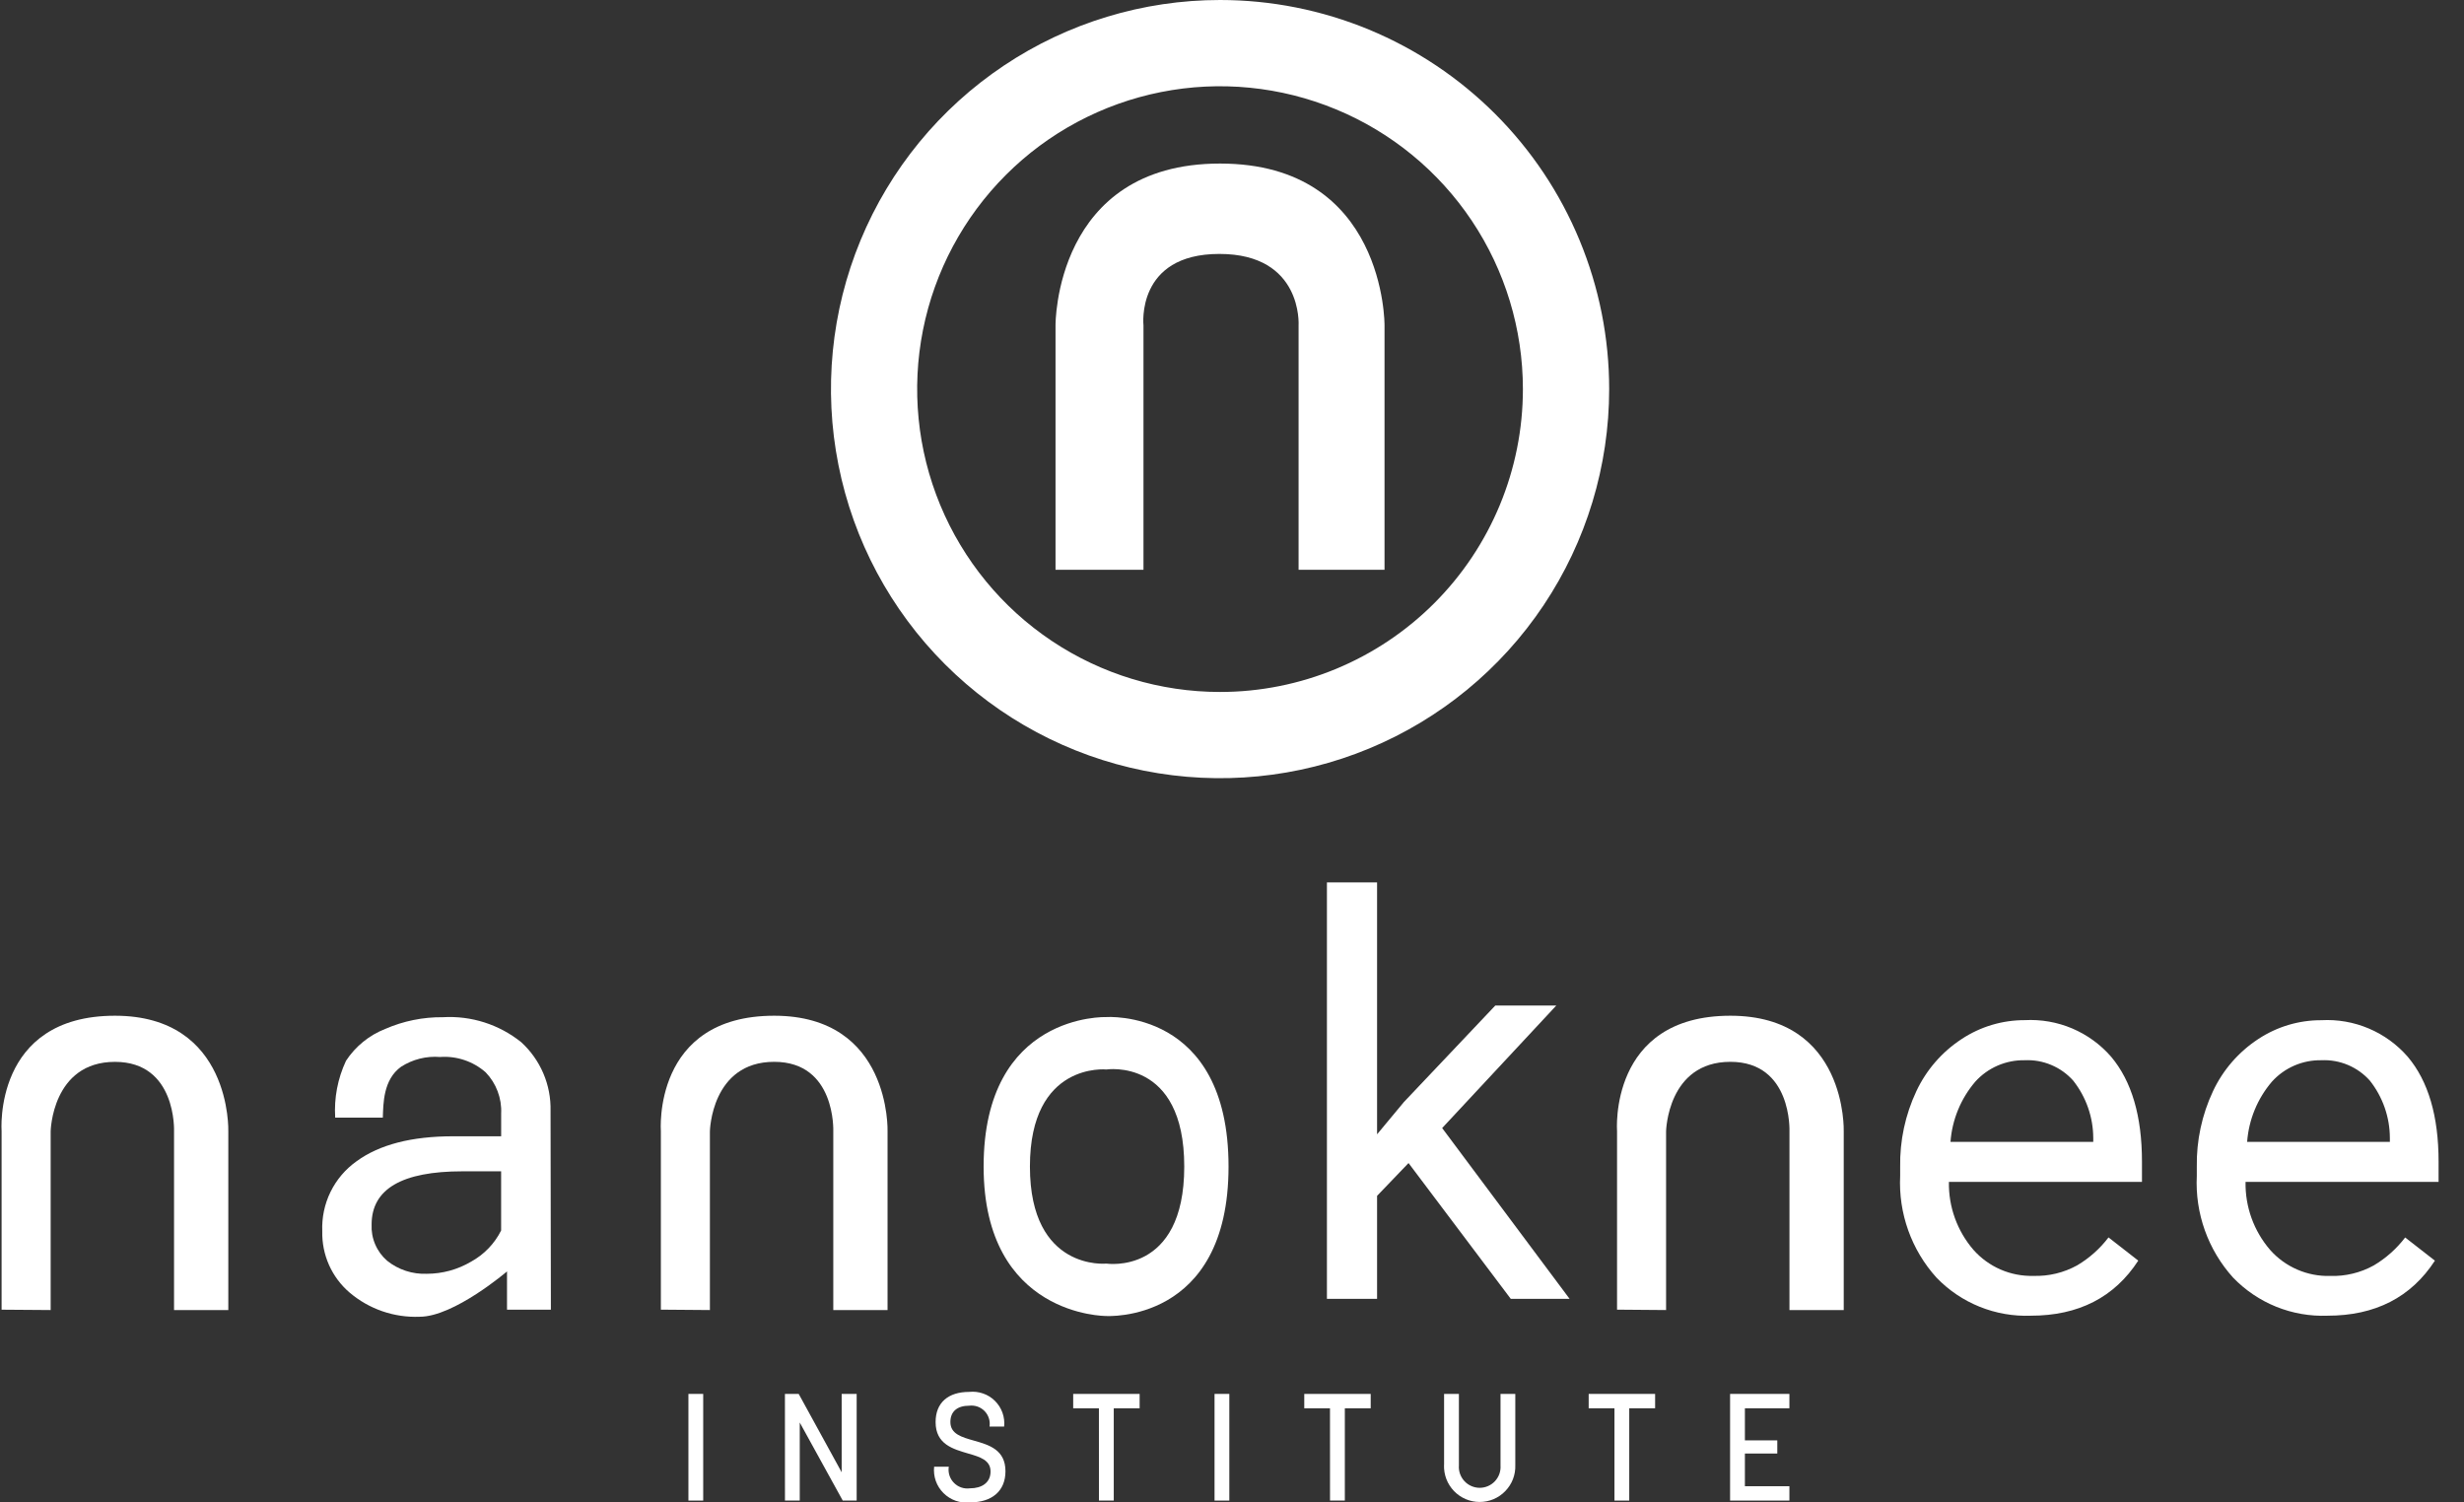 <svg width="82" height="50" viewBox="0 0 82 50" fill="none" xmlns="http://www.w3.org/2000/svg">
<rect x="0" y="0" width="82" height="50" fill="#333333" stroke="none"/>
<g clip-path="url(#clip0_305:893)">
<path d="M22.91 46.39H23.402V49.94H22.91V46.39Z" fill="white"/>
<path d="M26.122 46.39H26.58L28.01 48.998V46.39H28.509V49.94H28.046L26.615 47.342V49.94H26.123L26.122 46.39Z" fill="white"/>
<path d="M31.087 48.812H31.575C31.559 48.908 31.567 49.008 31.596 49.101C31.626 49.194 31.677 49.279 31.746 49.349C31.814 49.419 31.898 49.472 31.991 49.504C32.084 49.536 32.183 49.545 32.28 49.532C32.673 49.532 32.965 49.345 32.965 48.972C32.965 48.599 32.624 48.489 32.235 48.378C31.726 48.227 31.136 48.075 31.136 47.326C31.136 46.686 31.549 46.323 32.254 46.323C32.41 46.306 32.568 46.324 32.716 46.376C32.865 46.427 33 46.511 33.111 46.622C33.223 46.733 33.308 46.867 33.361 47.015C33.414 47.163 33.433 47.321 33.417 47.477H32.931C32.945 47.384 32.938 47.289 32.909 47.2C32.881 47.111 32.832 47.029 32.767 46.962C32.701 46.894 32.621 46.843 32.533 46.812C32.444 46.781 32.35 46.771 32.257 46.782C31.859 46.782 31.628 46.972 31.628 47.326C31.628 47.724 32.006 47.83 32.418 47.946C32.916 48.087 33.461 48.249 33.461 48.963C33.461 49.627 33.006 50 32.282 50C32.121 50.018 31.959 50 31.806 49.947C31.653 49.893 31.515 49.806 31.4 49.692C31.285 49.578 31.197 49.44 31.143 49.288C31.089 49.135 31.07 48.972 31.087 48.812Z" fill="white"/>
<path d="M36.571 46.868H35.715V46.39H37.926V46.868H37.065V49.94H36.572L36.571 46.868Z" fill="white"/>
<path d="M40.419 46.39H40.911V49.94H40.419V46.39Z" fill="white"/>
<path d="M44.261 46.868H43.405V46.39H45.616V46.868H44.755V49.94H44.262L44.261 46.868Z" fill="white"/>
<path d="M48.058 48.757V46.39H48.551V48.772C48.544 48.867 48.557 48.962 48.589 49.052C48.621 49.142 48.671 49.224 48.736 49.294C48.801 49.364 48.879 49.419 48.967 49.457C49.054 49.495 49.148 49.515 49.243 49.515C49.339 49.515 49.433 49.495 49.52 49.457C49.608 49.419 49.686 49.364 49.751 49.294C49.816 49.224 49.866 49.142 49.898 49.052C49.93 48.962 49.943 48.867 49.936 48.772V46.39H50.428V48.757C50.434 48.916 50.408 49.075 50.351 49.224C50.294 49.373 50.207 49.508 50.096 49.623C49.986 49.738 49.853 49.829 49.706 49.892C49.56 49.954 49.402 49.986 49.242 49.986C49.083 49.986 48.925 49.954 48.779 49.892C48.632 49.829 48.499 49.738 48.388 49.623C48.278 49.508 48.191 49.373 48.134 49.224C48.077 49.075 48.051 48.916 48.056 48.757H48.058Z" fill="white"/>
<path d="M53.728 46.868H52.87V46.39H55.081V46.868H54.22V49.94H53.728L53.728 46.868Z" fill="white"/>
<path d="M57.576 46.39H59.55V46.868H58.069V47.936H59.147V48.374H58.069V49.462H59.55V49.94H57.576V46.39Z" fill="white"/>
<path d="M35.127 18.962H38.054V10.828C38.054 10.828 37.794 8.451 40.58 8.451C43.365 8.451 43.216 10.828 43.216 10.828V18.962H46.076V10.828C46.076 10.828 46.12 5.443 40.602 5.443C35.083 5.443 35.127 10.828 35.127 10.828V18.962Z" fill="white"/>
<path d="M40.602 4.99004e-08C38.041 0 35.537 0.76 33.408 2.183C31.279 3.606 29.619 5.628 28.639 7.995C27.659 10.361 27.403 12.964 27.903 15.476C28.402 17.988 29.636 20.295 31.447 22.106C33.258 23.917 35.565 25.15 38.077 25.65C40.589 26.149 43.193 25.893 45.559 24.913C47.925 23.933 49.947 22.273 51.37 20.143C52.793 18.014 53.552 15.51 53.552 12.949C53.552 11.249 53.217 9.565 52.566 7.994C51.916 6.422 50.962 4.995 49.759 3.792C48.556 2.59 47.129 1.636 45.558 0.985C43.986 0.335 42.303 -0 40.602 4.99004e-08ZM40.602 23.029C38.608 23.029 36.66 22.438 35.002 21.33C33.345 20.223 32.053 18.648 31.29 16.807C30.527 14.965 30.327 12.938 30.716 10.983C31.105 9.028 32.065 7.232 33.475 5.822C34.884 4.413 36.68 3.453 38.636 3.064C40.591 2.675 42.617 2.875 44.459 3.638C46.301 4.4 47.875 5.692 48.983 7.35C50.09 9.007 50.681 10.956 50.681 12.95C50.681 15.623 49.619 18.186 47.729 20.077C45.839 21.967 43.275 23.029 40.602 23.029Z" fill="white"/>
<path d="M7.598 43.599V37.65C7.598 37.65 7.721 33.804 3.826 33.804C-0.237 33.804 0.053 37.651 0.053 37.651V43.587L1.686 43.599V37.65C1.686 37.65 1.729 35.339 3.826 35.339C5.885 35.339 5.792 37.65 5.792 37.65V43.599H7.598Z" fill="white"/>
<path d="M29.537 43.599V37.65C29.537 37.65 29.661 33.804 25.765 33.804C21.702 33.804 21.993 37.65 21.993 37.65V43.586L23.625 43.599V37.65C23.625 37.65 23.668 35.338 25.765 35.338C27.824 35.338 27.731 37.65 27.731 37.65V43.599L29.537 43.599Z" fill="white"/>
<path d="M61.358 43.599V37.65C61.358 37.65 61.481 33.804 57.586 33.804C53.523 33.804 53.814 37.65 53.814 37.65V43.586L55.446 43.599V37.65C55.446 37.65 55.49 35.338 57.586 35.338C59.645 35.338 59.552 37.65 59.552 37.65V43.599L61.358 43.599Z" fill="white"/>
<path d="M36.809 33.849C36.809 33.849 32.734 33.705 32.734 38.823C32.734 43.817 36.809 43.797 36.809 43.797C36.809 43.797 40.885 44.057 40.885 38.823C40.885 33.544 36.809 33.849 36.809 33.849ZM36.821 42.053C36.821 42.053 34.275 42.314 34.275 38.823C34.275 35.332 36.821 35.593 36.821 35.593C36.821 35.593 39.411 35.194 39.411 38.823C39.411 42.452 36.821 42.053 36.821 42.053Z" fill="white"/>
<path d="M16.873 43.587V42.313C16.873 42.313 15.11 43.822 13.967 43.822C13.116 43.856 12.284 43.569 11.635 43.018C11.341 42.767 11.107 42.453 10.95 42.101C10.793 41.748 10.716 41.365 10.725 40.979C10.706 40.526 10.8 40.075 10.999 39.667C11.199 39.26 11.497 38.909 11.867 38.647C12.627 38.093 13.698 37.816 15.079 37.816H16.678V37.061C16.691 36.809 16.651 36.557 16.562 36.321C16.474 36.085 16.338 35.87 16.163 35.688C15.956 35.506 15.715 35.367 15.455 35.28C15.194 35.192 14.918 35.157 14.644 35.177C14.187 35.14 13.732 35.255 13.347 35.502C12.749 35.934 12.757 36.735 12.74 37.196H11.155C11.114 36.545 11.238 35.894 11.515 35.303C11.829 34.824 12.285 34.454 12.818 34.244C13.424 33.979 14.08 33.846 14.742 33.853C15.682 33.798 16.61 34.094 17.345 34.684C17.662 34.973 17.913 35.327 18.082 35.722C18.251 36.117 18.332 36.543 18.322 36.972L18.333 43.587H16.873ZM14.207 42.392C14.722 42.391 15.229 42.253 15.673 41.991C16.105 41.755 16.456 41.393 16.677 40.952V38.982H15.388C13.375 38.982 12.368 39.571 12.367 40.75C12.356 40.977 12.396 41.204 12.486 41.413C12.575 41.623 12.711 41.809 12.883 41.958C13.257 42.258 13.728 42.412 14.208 42.392H14.207Z" fill="white"/>
<path d="M46.875 38.707L45.828 39.798V43.227H44.159V29.366H45.828V37.75L46.721 36.676L49.763 33.464H51.793L47.994 37.542L52.235 43.226H50.277L46.875 38.707Z" fill="white"/>
<path d="M67.584 43.787C67.001 43.809 66.421 43.707 65.88 43.489C65.339 43.271 64.85 42.941 64.446 42.521C63.609 41.596 63.175 40.378 63.236 39.133V38.835C63.221 37.965 63.405 37.102 63.775 36.315C64.107 35.607 64.629 35.007 65.283 34.579C65.906 34.168 66.636 33.949 67.383 33.951C67.923 33.922 68.463 34.016 68.961 34.227C69.46 34.439 69.903 34.761 70.258 35.17C70.941 35.982 71.283 37.145 71.283 38.658V39.333H64.858C64.843 40.163 65.134 40.97 65.678 41.599C65.927 41.879 66.235 42.102 66.579 42.251C66.923 42.4 67.296 42.472 67.671 42.462C68.179 42.478 68.682 42.357 69.127 42.111C69.531 41.872 69.885 41.556 70.17 41.182L71.16 41.954C70.365 43.176 69.173 43.787 67.584 43.787ZM67.383 35.285C67.073 35.279 66.765 35.34 66.481 35.463C66.197 35.586 65.942 35.769 65.735 35.999C65.254 36.562 64.965 37.264 64.911 38.002H69.662V37.879C69.661 37.184 69.426 36.51 68.995 35.964C68.794 35.738 68.545 35.56 68.266 35.443C67.987 35.325 67.685 35.271 67.383 35.285Z" fill="white"/>
<path d="M77.456 43.787C76.873 43.809 76.292 43.707 75.751 43.489C75.211 43.271 74.722 42.941 74.317 42.521C73.481 41.596 73.046 40.378 73.108 39.133V38.835C73.093 37.965 73.277 37.102 73.647 36.315C73.978 35.608 74.501 35.007 75.154 34.579C75.777 34.168 76.507 33.95 77.254 33.953C77.794 33.923 78.334 34.018 78.832 34.229C79.33 34.44 79.774 34.762 80.129 35.171C80.813 35.983 81.154 37.146 81.154 38.659V39.334H74.73C74.715 40.165 75.007 40.972 75.55 41.6C75.799 41.881 76.107 42.103 76.451 42.252C76.796 42.402 77.169 42.474 77.544 42.464C78.052 42.48 78.554 42.359 78.999 42.113C79.403 41.873 79.757 41.558 80.042 41.184L81.032 41.955C80.237 43.177 79.045 43.787 77.456 43.787ZM77.254 35.285C76.945 35.279 76.637 35.34 76.353 35.463C76.069 35.586 75.814 35.769 75.607 35.999C75.126 36.562 74.837 37.264 74.783 38.002H79.533V37.879C79.533 37.184 79.298 36.509 78.867 35.964C78.666 35.738 78.416 35.56 78.137 35.442C77.859 35.325 77.557 35.271 77.254 35.285Z" fill="white"/>
</g>
<defs>
<clipPath id="clip0_305:893">
<rect width="81.106" height="50" fill="white" transform="translate(0.049)"/>
</clipPath>
</defs>
</svg>
